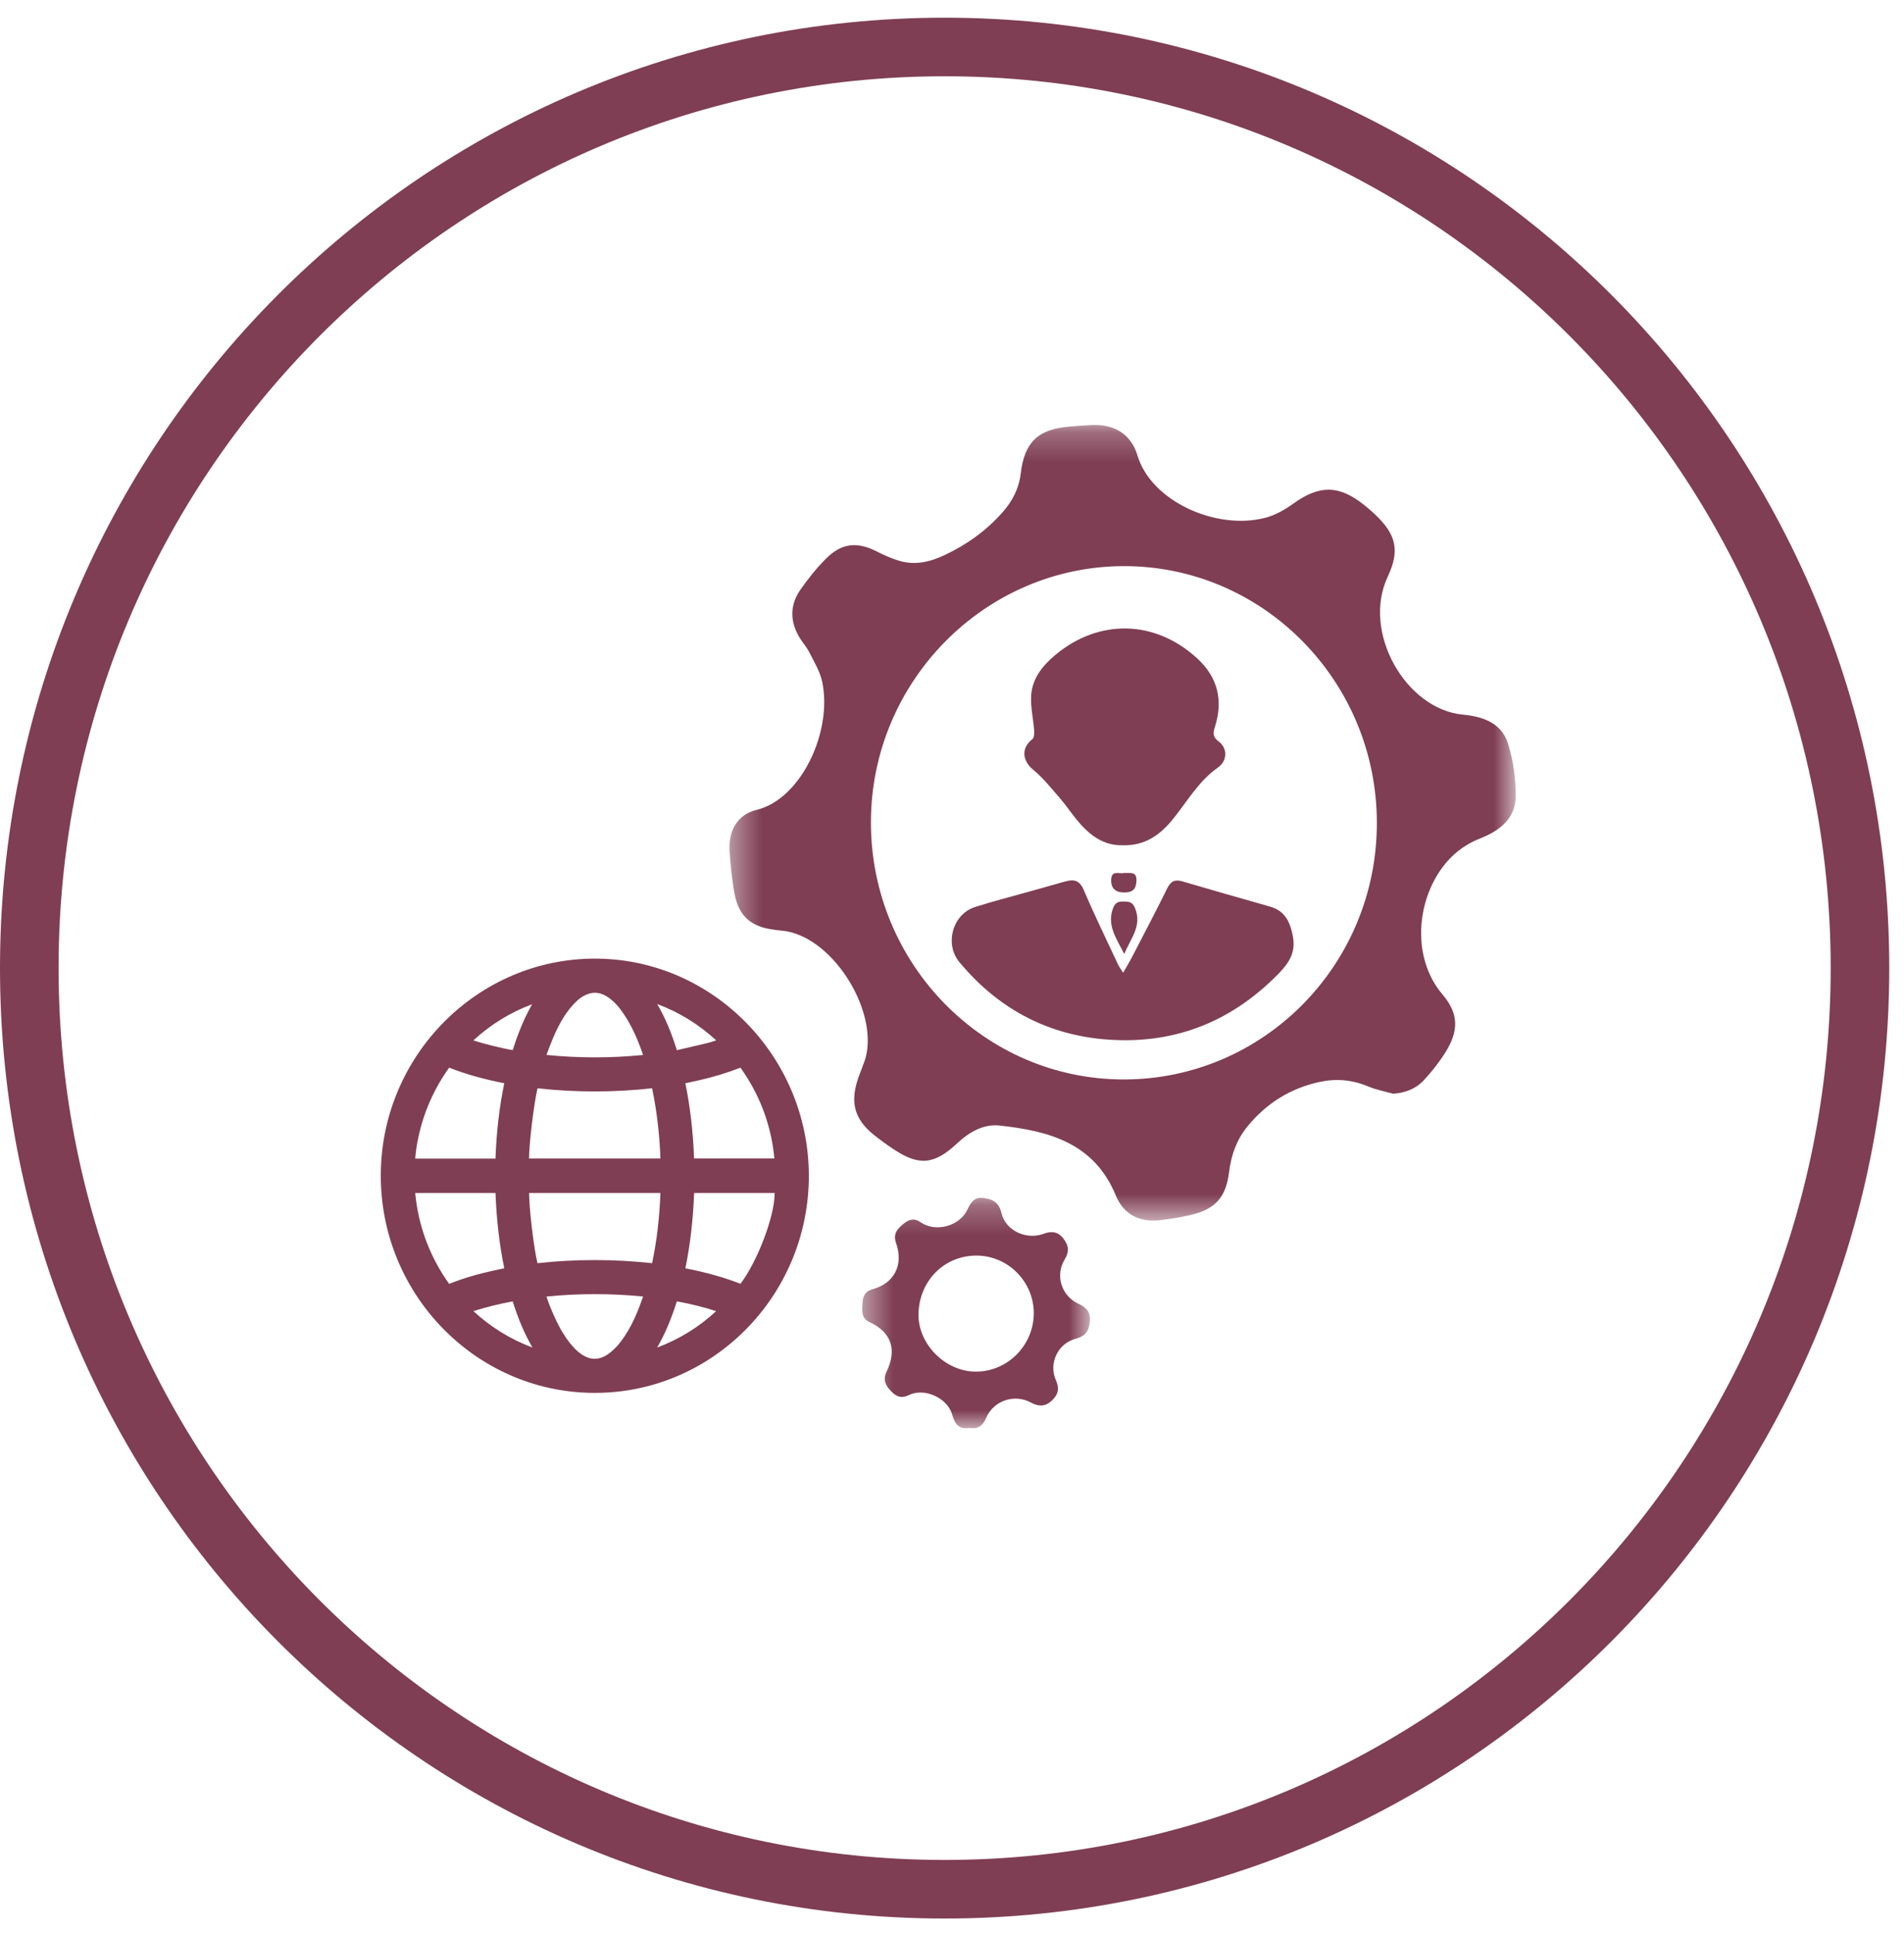 <?xml version="1.0" encoding="UTF-8"?>
<svg width="65px" height="66px" viewBox="0 0 65 66" version="1.1" xmlns="http://www.w3.org/2000/svg" xmlns:xlink="http://www.w3.org/1999/xlink">
    <!-- Generator: sketchtool 53 (72520) - https://sketchapp.com -->
    <title>96DFE4F2-A4CD-450C-9E92-738EE07B6E5D</title>
    <desc>Created with sketchtool.</desc>
    <defs>
        <polygon id="path-1" points="0.403 0.242 27.243 0.242 27.243 27.404 0.403 27.404"></polygon>
        <polygon id="path-3" points="0.435 0.249 8.21 0.249 8.21 8.116 0.435 8.116"></polygon>
    </defs>
    <g id="Page-3" stroke="none" stroke-width="1" fill="none" fill-rule="evenodd">
        <g id="Option-01-Homepage" transform="translate(-775, -1688)">
            <g id="Business-and-Program-Development" transform="translate(776, 1689.604)">
                <path d="M31.249,5.32907052e-14 C13.99,5.32907052e-14 1.0658141e-14,14.078 1.0658141e-14,31.445 C1.0658141e-14,48.812 13.99,62.89 31.249,62.89 C48.507,62.89 62.497,48.812 62.497,31.445 C62.497,14.078 48.507,5.32907052e-14 31.249,5.32907052e-14" id="Fill-1" stroke="#7F3E54" stroke-width="2"></path>
                <g id="Group-18" transform="translate(12, 12.396)">
                    <g id="Group-17">
                        <path d="M13.437,25.548 L10.695,25.548 C10.66,24.63 10.563,23.787 10.397,22.98 C10.555,22.946 10.711,22.913 10.867,22.877 C11.362,22.765 11.833,22.621 12.278,22.448 C12.913,23.335 13.298,24.331 13.422,25.409 L13.437,25.548 Z M3.916,26.727 C3.951,27.65 4.049,28.493 4.215,29.296 L3.839,29.377 C3.301,29.493 2.81,29.639 2.333,29.828 C1.726,28.977 1.347,28.027 1.207,27.001 C1.196,26.924 1.186,26.847 1.179,26.772 L1.175,26.727 L3.916,26.727 Z M4.215,22.979 C4.048,23.788 3.949,24.633 3.915,25.553 L1.175,25.553 L1.179,25.506 C1.189,25.407 1.198,25.31 1.212,25.214 C1.364,24.206 1.739,23.277 2.333,22.448 C2.905,22.67 3.514,22.843 4.215,22.979 L4.215,22.979 Z M11.449,30.76 C10.851,31.31 10.188,31.719 9.434,32.002 C9.697,31.549 9.914,31.038 10.107,30.425 C10.604,30.517 11.038,30.625 11.449,30.76 L11.449,30.76 Z M11.123,21.614 C10.906,21.667 10.69,21.717 10.473,21.766 C10.351,21.794 10.229,21.821 10.107,21.851 C9.913,21.226 9.698,20.722 9.435,20.275 C10.185,20.555 10.849,20.964 11.45,21.516 C11.341,21.552 11.233,21.586 11.123,21.614 L11.123,21.614 Z M7.31,22.096 L7.309,22.096 C6.763,22.096 6.208,22.069 5.655,22.013 C5.668,21.978 5.682,21.942 5.695,21.906 C5.757,21.741 5.819,21.579 5.887,21.42 C6.115,20.887 6.345,20.521 6.632,20.23 C6.761,20.096 6.893,20.003 7.036,19.947 C7.294,19.841 7.541,19.882 7.801,20.074 C7.977,20.203 8.137,20.38 8.304,20.63 C8.555,21.008 8.758,21.439 8.954,22.014 C8.405,22.069 7.853,22.096 7.31,22.096 L7.31,22.096 Z M5.061,25.55 C5.058,25.116 5.214,23.735 5.35,23.152 C6.651,23.296 7.963,23.296 9.261,23.15 C9.442,23.993 9.526,24.909 9.546,25.55 L5.061,25.55 Z M9.546,26.727 C9.515,27.573 9.422,28.36 9.262,29.122 C7.958,28.98 6.643,28.98 5.349,29.122 C5.228,28.64 5.066,27.287 5.062,26.727 L9.546,26.727 Z M3.161,21.516 C3.754,20.971 4.426,20.558 5.165,20.283 C4.911,20.73 4.697,21.237 4.504,21.847 C4.219,21.806 3.521,21.637 3.161,21.516 L3.161,21.516 Z M4.502,30.426 C4.702,31.052 4.917,31.555 5.178,32.002 C4.426,31.72 3.762,31.311 3.162,30.76 C3.561,30.63 3.994,30.521 4.502,30.426 L4.502,30.426 Z M8.954,30.26 L8.951,30.268 C8.783,30.757 8.56,31.322 8.186,31.809 C8.081,31.945 7.969,32.061 7.853,32.155 C7.67,32.309 7.485,32.386 7.302,32.386 L7.302,32.386 C7.109,32.386 6.912,32.299 6.718,32.128 C6.538,31.967 6.377,31.766 6.21,31.495 C6.019,31.184 5.768,30.618 5.656,30.261 C6.752,30.152 7.854,30.151 8.954,30.26 L8.954,30.26 Z M13.446,26.727 C13.448,27.504 12.87,29.045 12.279,29.825 C11.719,29.608 11.102,29.434 10.399,29.297 C10.565,28.474 10.662,27.63 10.696,26.727 L13.446,26.727 Z M7.409,18.726 L7.31,18.725 C3.31,18.725 0.031,22.022 0,26.073 C-0.034,30.145 3.201,33.498 7.211,33.549 L7.307,33.55 C11.335,33.55 14.613,30.225 14.613,26.138 C14.609,22.103 11.378,18.778 7.409,18.726 L7.409,18.726 Z" id="Fill-1" fill="#7F3E54"></path>
                        <g id="Group-5" transform="translate(11.5, 0.265)">
                            <mask id="mask-2" fill="white">
                                <use xlink:href="#path-1"></use>
                            </mask>
                            <g id="Clip-4"></g>
                            <path d="M13.874,22.585 C9.107,22.593 5.225,18.644 5.232,13.797 C5.239,8.995 9.128,5.064 13.87,5.061 C18.627,5.058 22.502,8.991 22.504,13.824 C22.508,18.659 18.648,22.578 13.874,22.585 M26.975,11.103 C26.749,10.396 26.092,10.193 25.429,10.129 C23.499,9.944 21.979,7.319 22.877,5.417 C23.301,4.517 23.159,3.975 22.436,3.29 C22.319,3.179 22.196,3.075 22.069,2.973 C21.205,2.284 20.54,2.287 19.644,2.933 C19.362,3.135 19.039,3.32 18.706,3.408 C17.037,3.851 14.8,2.855 14.333,1.286 C14.114,0.555 13.537,0.207 12.766,0.245 C12.51,0.257 12.254,0.278 11.997,0.299 C10.943,0.391 10.477,0.818 10.347,1.894 C10.283,2.42 10.062,2.842 9.726,3.223 C9.167,3.855 8.497,4.334 7.738,4.689 C7.237,4.924 6.723,5.041 6.181,4.874 C5.928,4.796 5.68,4.689 5.445,4.567 C4.76,4.217 4.229,4.267 3.687,4.817 C3.369,5.138 3.084,5.496 2.824,5.868 C2.469,6.376 2.463,6.923 2.774,7.464 C2.881,7.652 3.032,7.812 3.129,8.004 C3.294,8.33 3.493,8.655 3.568,9.005 C3.928,10.697 2.855,13.013 1.331,13.381 C0.672,13.541 0.355,14.105 0.408,14.812 C0.443,15.3 0.489,15.789 0.581,16.267 C0.724,17.006 1.138,17.366 1.876,17.465 C1.97,17.479 2.066,17.495 2.161,17.502 C3.854,17.628 5.467,20.153 5.061,21.806 C5.029,21.931 4.98,22.053 4.934,22.174 C4.884,22.317 4.823,22.458 4.777,22.603 C4.521,23.397 4.685,23.956 5.333,24.477 C5.544,24.645 5.762,24.805 5.986,24.954 C6.879,25.554 7.402,25.493 8.187,24.756 C8.59,24.379 9.083,24.096 9.635,24.159 C11.3,24.344 12.85,24.746 13.593,26.547 C13.861,27.2 14.414,27.474 15.111,27.388 C15.463,27.347 15.814,27.291 16.156,27.209 C16.995,27.009 17.354,26.609 17.461,25.734 C17.532,25.158 17.721,24.637 18.086,24.19 C18.73,23.4 19.547,22.891 20.533,22.673 C21.104,22.548 21.657,22.592 22.204,22.822 C22.476,22.938 22.774,22.992 23.061,23.073 C23.482,23.043 23.842,22.9 24.115,22.604 C24.384,22.311 24.635,21.995 24.846,21.657 C25.305,20.922 25.302,20.337 24.743,19.681 C23.787,18.554 23.83,16.85 24.541,15.65 C24.893,15.053 25.377,14.616 26.024,14.36 C26.678,14.102 27.237,13.692 27.243,12.921 C27.247,12.313 27.16,11.68 26.975,11.103" id="Fill-3" fill="#7F3E54" mask="url(#mask-2)"></path>
                        </g>
                        <g id="Group-8" transform="translate(16, 26.642)">
                            <mask id="mask-4" fill="white">
                                <use xlink:href="#path-3"></use>
                            </mask>
                            <g id="Clip-7"></g>
                            <path d="M4.287,6.182 C3.253,6.166 2.336,5.231 2.356,4.211 C2.38,3.074 3.245,2.21 4.352,2.221 C5.423,2.231 6.296,3.121 6.292,4.195 C6.285,5.3 5.378,6.198 4.287,6.182 M7.811,3.863 C7.236,3.592 7.015,2.905 7.346,2.354 C7.518,2.073 7.48,1.855 7.286,1.619 C7.098,1.39 6.88,1.382 6.623,1.478 C6.039,1.695 5.332,1.371 5.19,0.773 C5.1,0.394 4.883,0.293 4.561,0.253 C4.251,0.217 4.139,0.418 4.022,0.659 C3.75,1.222 2.941,1.436 2.43,1.083 C2.209,0.93 2.033,0.983 1.849,1.132 C1.638,1.303 1.479,1.474 1.59,1.792 C1.854,2.541 1.532,3.167 0.784,3.37 C0.523,3.441 0.454,3.623 0.444,3.853 C0.431,4.101 0.391,4.354 0.689,4.493 C1.433,4.84 1.629,5.431 1.263,6.193 C1.131,6.468 1.239,6.667 1.428,6.859 C1.607,7.043 1.781,7.104 2.029,6.983 C2.553,6.72 3.353,7.079 3.51,7.659 C3.6,7.989 3.748,8.16 4.084,8.105 C4.372,8.153 4.546,8.047 4.663,7.769 C4.913,7.169 5.631,6.928 6.202,7.241 C6.46,7.381 6.685,7.379 6.905,7.174 C7.117,6.977 7.181,6.775 7.05,6.482 C6.79,5.906 7.11,5.22 7.718,5.061 C8.059,4.97 8.184,4.791 8.208,4.448 C8.23,4.119 8.065,3.982 7.811,3.863" id="Fill-6" fill="#7F3E54" mask="url(#mask-4)"></path>
                        </g>
                        <path d="M30.347,16.946 C29.349,16.665 28.352,16.377 27.355,16.085 C27.106,16.013 26.965,16.086 26.847,16.326 C26.454,17.125 26.04,17.908 25.633,18.697 C25.549,18.857 25.455,19.011 25.342,19.207 C25.265,19.083 25.207,19.007 25.168,18.924 C24.773,18.079 24.364,17.241 23.999,16.385 C23.859,16.053 23.666,16.008 23.374,16.089 C22.951,16.208 22.528,16.325 22.106,16.445 C21.498,16.615 20.885,16.772 20.284,16.964 C19.522,17.207 19.237,18.226 19.751,18.843 C21.032,20.388 22.673,21.291 24.645,21.475 C26.971,21.69 28.983,20.942 30.645,19.242 C31.012,18.865 31.247,18.509 31.133,17.939 C31.033,17.443 30.852,17.087 30.347,16.946" id="Fill-9" fill="#7F3E54"></path>
                        <path d="M22.281,12.286 C22.615,12.561 22.892,12.913 23.18,13.243 C23.39,13.487 23.571,13.76 23.778,14.009 C24.19,14.506 24.673,14.876 25.327,14.854 C26.105,14.881 26.631,14.481 27.072,13.926 C27.548,13.331 27.928,12.661 28.574,12.205 C28.914,11.967 28.906,11.535 28.604,11.312 C28.402,11.161 28.408,11.028 28.474,10.819 C28.764,9.916 28.576,9.126 27.876,8.481 C26.44,7.157 24.519,7.11 23.024,8.361 C22.59,8.724 22.239,9.161 22.202,9.745 C22.178,10.137 22.275,10.535 22.304,10.93 C22.312,11.031 22.305,11.185 22.245,11.232 C21.864,11.523 21.882,11.96 22.281,12.286" id="Fill-11" fill="#7F3E54"></path>
                        <path d="M25.38,18.567 C25.605,18.024 25.989,17.615 25.754,17.015 C25.665,16.788 25.554,16.783 25.377,16.777 C25.19,16.769 25.07,16.799 24.993,17.017 C24.786,17.604 25.113,18.032 25.38,18.567" id="Fill-13" fill="#7F3E54"></path>
                        <path d="M25.359,16.467 C25.67,16.472 25.789,16.355 25.797,16.056 C25.804,15.731 25.571,15.816 25.376,15.799 C25.227,15.852 24.95,15.679 24.934,16.027 C24.921,16.314 25.074,16.463 25.359,16.467" id="Fill-15" fill="#7F3E54"></path>
                    </g>
                </g>
            </g>
        </g>
    </g>
</svg>